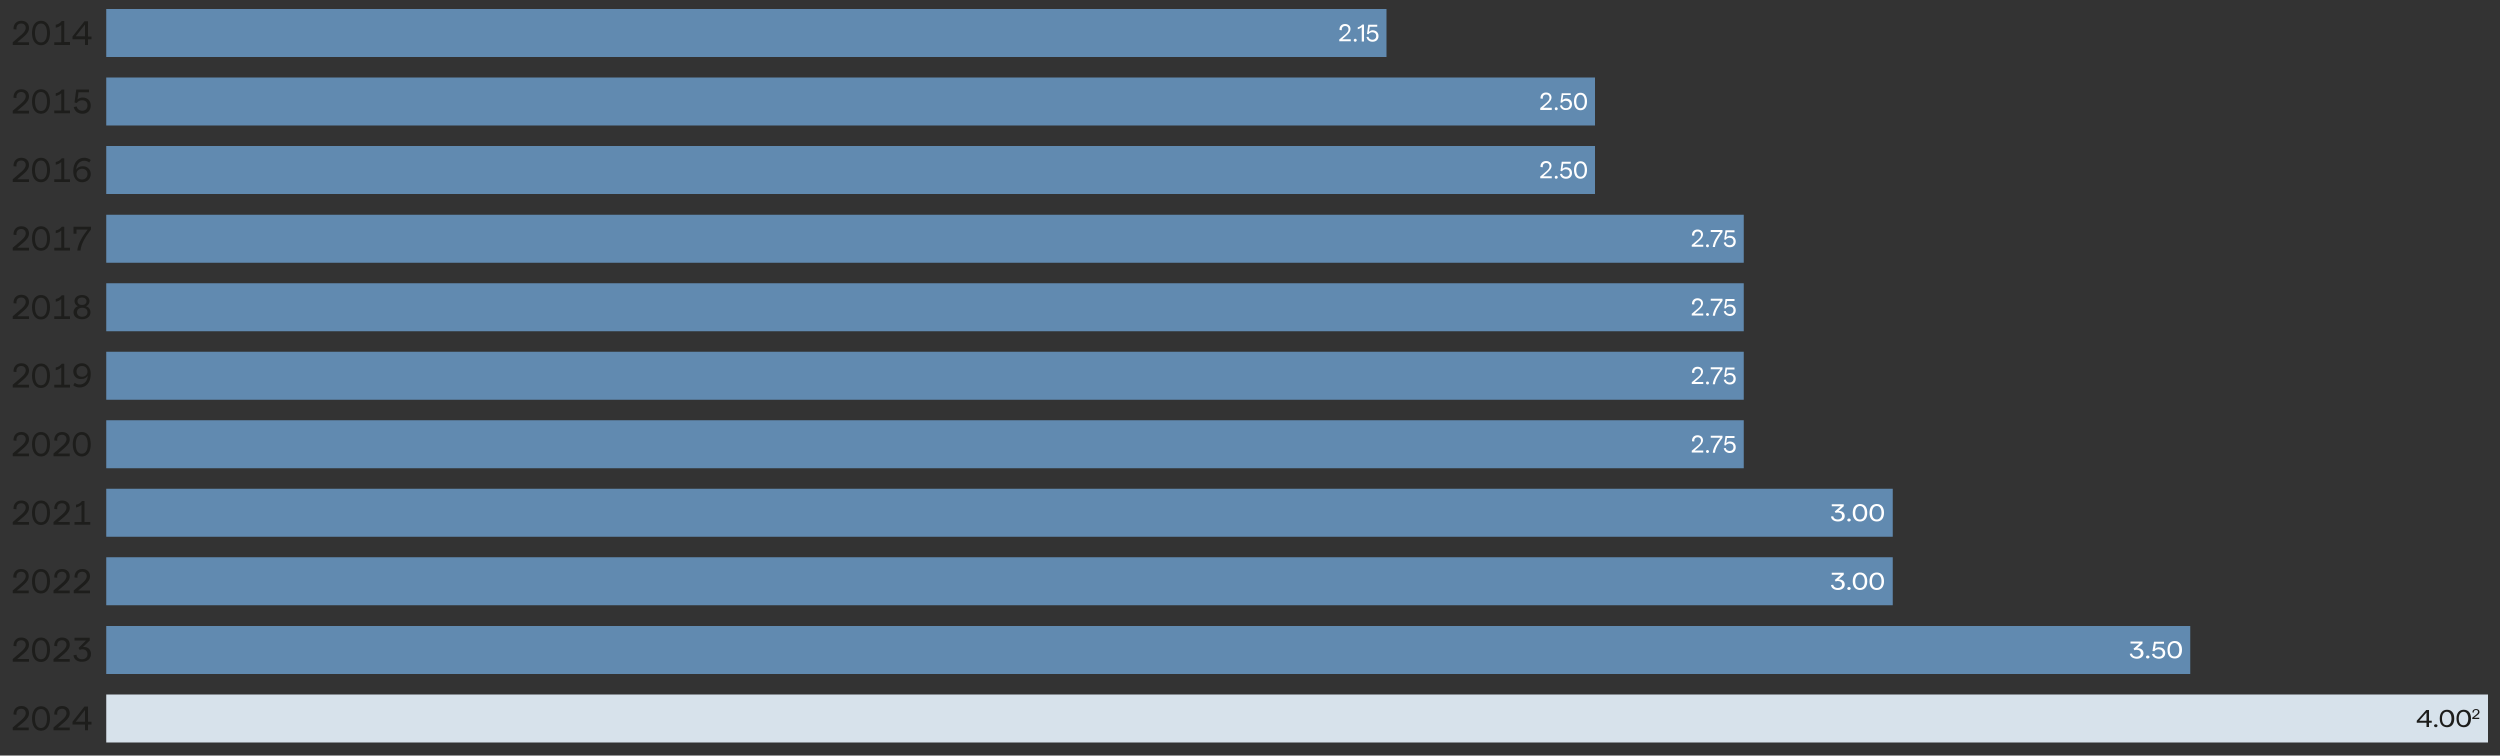 <?xml version="1.0" encoding="utf-8"?>
<!-- Generator: Adobe Illustrator 27.8.0, SVG Export Plug-In . SVG Version: 6.00 Build 0)  -->
<svg version="1.1" id="Layer_3" xmlns="http://www.w3.org/2000/svg" xmlns:xlink="http://www.w3.org/1999/xlink" x="0px" y="0px"
	 viewBox="0 0 1000 302.2" style="enable-background:new 0 0 1000 302.2;" xml:space="preserve">
<rect x="0" y="0" width="1000" height="302.2" fill="#333333" stroke="none"/>
<style type="text/css">
	.st0{fill:#618AB0;}
	.st1{fill:#FFFFFF;}
	.st2{fill:#D7E2EB;}
	.st3{fill:#1D1D1B;}
</style>
<rect x="42.5" y="113.3" class="st0" width="655" height="19.2"/>
<g>
	<path class="st1" d="M676.7,126.3l0-0.8l2.6-2.2c0.8-0.7,1.1-1.3,1.1-1.9c0-0.8-0.5-1.3-1.3-1.3c-1,0-1.5,0.7-1.4,1.7l-0.9-0.1
		c-0.1-1.4,0.8-2.4,2.2-2.4c1.3,0,2.2,0.8,2.2,2c0,0.8-0.5,1.6-1.5,2.5l-1.8,1.6h3.4v0.8H676.7z"/>
	<path class="st1" d="M682.4,125.8c0-0.3,0.2-0.6,0.6-0.6c0.3,0,0.6,0.3,0.6,0.6c0,0.3-0.3,0.6-0.6,0.6
		C682.7,126.3,682.4,126.1,682.4,125.8z"/>
	<path class="st1" d="M685.1,126.3c0.2-2,1.5-4.1,3-6h-3.8v-0.8h4.7v0.8c-1.5,2-2.9,4.2-3,6H685.1z"/>
	<path class="st1" d="M689.5,124.5l0.8-0.1c0.1,0.7,0.7,1.2,1.6,1.2c0.9,0,1.5-0.6,1.5-1.5c0-0.9-0.6-1.5-1.6-1.5
		c-0.7,0-1.2,0.3-1.5,0.8l-0.6-0.1l0.5-3.7h3.6v0.8h-3l-0.3,2c0.4-0.3,0.9-0.6,1.4-0.6c1.4,0,2.4,0.9,2.4,2.3c0,1.4-0.9,2.3-2.4,2.3
		C690.6,126.3,689.7,125.6,689.5,124.5z"/>
</g>
<rect x="42.5" y="85.9" class="st0" width="655" height="19.2"/>
<g>
	<path class="st1" d="M676.7,98.8l0-0.8l2.6-2.2c0.8-0.7,1.1-1.3,1.1-1.9c0-0.8-0.5-1.3-1.3-1.3c-1,0-1.5,0.7-1.4,1.7l-0.9-0.1
		c-0.1-1.4,0.8-2.4,2.2-2.4c1.3,0,2.2,0.8,2.2,2c0,0.8-0.5,1.6-1.5,2.5l-1.8,1.6h3.4v0.8H676.7z"/>
	<path class="st1" d="M682.4,98.3c0-0.3,0.2-0.6,0.6-0.6c0.3,0,0.6,0.3,0.6,0.6c0,0.3-0.3,0.6-0.6,0.6
		C682.7,98.9,682.4,98.7,682.4,98.3z"/>
	<path class="st1" d="M685.1,98.8c0.2-2,1.5-4.1,3-6h-3.8V92h4.7v0.8c-1.5,2-2.9,4.2-3,6H685.1z"/>
	<path class="st1" d="M689.5,97l0.8-0.1c0.1,0.7,0.7,1.2,1.6,1.2c0.9,0,1.5-0.6,1.5-1.5c0-0.9-0.6-1.5-1.6-1.5
		c-0.7,0-1.2,0.3-1.5,0.8l-0.6-0.1l0.5-3.7h3.6v0.8h-3l-0.3,2c0.4-0.3,0.9-0.6,1.4-0.6c1.4,0,2.4,0.9,2.4,2.3c0,1.4-0.9,2.3-2.4,2.3
		C690.6,98.9,689.7,98.2,689.5,97z"/>
</g>
<rect x="42.5" y="58.4" class="st0" width="595.5" height="19.2"/>
<g>
	<path class="st1" d="M616.1,71.4l0-0.8l2.6-2.2c0.8-0.7,1.1-1.3,1.1-1.9c0-0.8-0.5-1.3-1.3-1.3c-1,0-1.5,0.7-1.4,1.7l-0.9-0.1
		c-0.1-1.4,0.8-2.4,2.2-2.4c1.3,0,2.2,0.8,2.2,2c0,0.8-0.5,1.6-1.5,2.5l-1.8,1.6h3.4v0.8H616.1z"/>
	<path class="st1" d="M621.9,70.9c0-0.3,0.2-0.6,0.6-0.6c0.3,0,0.6,0.3,0.6,0.6c0,0.3-0.3,0.6-0.6,0.6
		C622.1,71.5,621.9,71.3,621.9,70.9z"/>
	<path class="st1" d="M624,69.6l0.8-0.1c0.1,0.7,0.7,1.2,1.6,1.2c0.9,0,1.5-0.6,1.5-1.5c0-0.9-0.6-1.5-1.6-1.5
		c-0.7,0-1.2,0.3-1.5,0.8l-0.6-0.1l0.5-3.7h3.6v0.8h-3l-0.3,2c0.4-0.3,0.9-0.6,1.4-0.6c1.4,0,2.4,0.9,2.4,2.3c0,1.4-0.9,2.3-2.4,2.3
		C625.1,71.5,624.2,70.8,624,69.6z"/>
	<path class="st1" d="M629.6,68c0-2.1,0.9-3.5,2.6-3.5c1.7,0,2.6,1.4,2.6,3.5s-0.9,3.5-2.6,3.5C630.5,71.5,629.6,70.1,629.6,68z
		 M633.9,68c0-1.6-0.6-2.7-1.7-2.7c-1.1,0-1.7,1.1-1.7,2.7s0.6,2.7,1.7,2.7C633.3,70.7,633.9,69.7,633.9,68z"/>
</g>
<rect x="42.5" y="31" class="st0" width="595.5" height="19.2"/>
<g>
	<path class="st1" d="M616.1,44l0-0.8l2.6-2.2c0.8-0.7,1.1-1.3,1.1-1.9c0-0.8-0.5-1.3-1.3-1.3c-1,0-1.5,0.7-1.4,1.7l-0.9-0.1
		c-0.1-1.4,0.8-2.4,2.2-2.4c1.3,0,2.2,0.8,2.2,2c0,0.8-0.5,1.6-1.5,2.5l-1.8,1.6h3.4V44H616.1z"/>
	<path class="st1" d="M621.9,43.5c0-0.3,0.2-0.6,0.6-0.6c0.3,0,0.6,0.3,0.6,0.6c0,0.3-0.3,0.6-0.6,0.6
		C622.1,44.1,621.9,43.8,621.9,43.5z"/>
	<path class="st1" d="M624,42.2l0.8-0.1c0.1,0.7,0.7,1.2,1.6,1.2c0.9,0,1.5-0.6,1.5-1.5c0-0.9-0.6-1.5-1.6-1.5
		c-0.7,0-1.2,0.3-1.5,0.8l-0.6-0.1l0.5-3.7h3.6V38h-3l-0.3,2c0.4-0.3,0.9-0.6,1.4-0.6c1.4,0,2.4,0.9,2.4,2.3c0,1.4-0.9,2.3-2.4,2.3
		C625.1,44.1,624.2,43.3,624,42.2z"/>
	<path class="st1" d="M629.6,40.6c0-2.1,0.9-3.5,2.6-3.5c1.7,0,2.6,1.4,2.6,3.5c0,2.1-0.9,3.5-2.6,3.5
		C630.5,44.1,629.6,42.7,629.6,40.6z M633.9,40.6c0-1.6-0.6-2.7-1.7-2.7c-1.1,0-1.7,1.1-1.7,2.7c0,1.6,0.6,2.7,1.7,2.7
		C633.3,43.3,633.9,42.2,633.9,40.6z"/>
</g>
<rect x="42.5" y="3.6" class="st0" width="512.1" height="19.2"/>
<g>
	<path class="st1" d="M535.7,16.6l0-0.8l2.6-2.2c0.8-0.7,1.1-1.3,1.1-1.9c0-0.8-0.5-1.3-1.3-1.3c-1,0-1.5,0.7-1.4,1.7l-0.9-0.1
		c-0.1-1.4,0.8-2.4,2.2-2.4c1.3,0,2.2,0.8,2.2,2c0,0.8-0.5,1.6-1.5,2.5l-1.8,1.6h3.4v0.8H535.7z"/>
	<path class="st1" d="M541.5,16.1c0-0.3,0.2-0.6,0.6-0.6c0.3,0,0.6,0.3,0.6,0.6c0,0.3-0.3,0.6-0.6,0.6
		C541.7,16.7,541.5,16.4,541.5,16.1z"/>
	<path class="st1" d="M544.7,16.6v-5.7c-0.5,0.4-1,0.6-1.6,0.8v-0.8c0.7-0.1,1.3-0.5,1.8-1.1h0.7v6.8H544.7z"/>
	<path class="st1" d="M546.6,14.8l0.8-0.1c0.1,0.7,0.7,1.2,1.6,1.2c0.9,0,1.5-0.6,1.5-1.5c0-0.9-0.6-1.5-1.6-1.5
		c-0.7,0-1.2,0.3-1.5,0.8l-0.6-0.1l0.5-3.7h3.6v0.8h-3l-0.3,2c0.4-0.3,0.9-0.6,1.4-0.6c1.4,0,2.4,0.9,2.4,2.3c0,1.4-0.9,2.3-2.4,2.3
		C547.7,16.7,546.8,15.9,546.6,14.8z"/>
</g>
<rect x="42.5" y="168.1" class="st0" width="655" height="19.2"/>
<g>
	<path class="st1" d="M676.7,181.1l0-0.8l2.6-2.2c0.8-0.7,1.1-1.3,1.1-1.9c0-0.8-0.5-1.3-1.3-1.3c-1,0-1.5,0.7-1.4,1.7l-0.9-0.1
		c-0.1-1.4,0.8-2.4,2.2-2.4c1.3,0,2.2,0.8,2.2,2c0,0.8-0.5,1.6-1.5,2.5l-1.8,1.6h3.4v0.8H676.7z"/>
	<path class="st1" d="M682.4,180.6c0-0.3,0.2-0.6,0.6-0.6c0.3,0,0.6,0.3,0.6,0.6c0,0.3-0.3,0.6-0.6,0.6
		C682.7,181.2,682.4,180.9,682.4,180.6z"/>
	<path class="st1" d="M685.1,181.1c0.2-2,1.5-4.1,3-6h-3.8v-0.8h4.7v0.8c-1.5,2-2.9,4.2-3,6H685.1z"/>
	<path class="st1" d="M689.5,179.3l0.8-0.1c0.1,0.7,0.7,1.2,1.6,1.2c0.9,0,1.5-0.6,1.5-1.5c0-0.9-0.6-1.5-1.6-1.5
		c-0.7,0-1.2,0.3-1.5,0.8l-0.6-0.1l0.5-3.7h3.6v0.8h-3l-0.3,2c0.4-0.3,0.9-0.6,1.4-0.6c1.4,0,2.4,0.9,2.4,2.3c0,1.4-0.9,2.3-2.4,2.3
		C690.6,181.2,689.7,180.4,689.5,179.3z"/>
</g>
<rect x="42.5" y="140.7" class="st0" width="655" height="19.2"/>
<g>
	<path class="st1" d="M676.7,153.7l0-0.8l2.6-2.2c0.8-0.7,1.1-1.3,1.1-1.9c0-0.8-0.5-1.3-1.3-1.3c-1,0-1.5,0.7-1.4,1.7l-0.9-0.1
		c-0.1-1.4,0.8-2.4,2.2-2.4c1.3,0,2.2,0.8,2.2,2c0,0.8-0.5,1.6-1.5,2.5l-1.8,1.6h3.4v0.8H676.7z"/>
	<path class="st1" d="M682.4,153.2c0-0.3,0.2-0.6,0.6-0.6c0.3,0,0.6,0.3,0.6,0.6c0,0.3-0.3,0.6-0.6,0.6
		C682.7,153.8,682.4,153.5,682.4,153.2z"/>
	<path class="st1" d="M685.1,153.7c0.2-2,1.5-4.1,3-6h-3.8v-0.8h4.7v0.8c-1.5,2-2.9,4.2-3,6H685.1z"/>
	<path class="st1" d="M689.5,151.9l0.8-0.1c0.1,0.7,0.7,1.2,1.6,1.2c0.9,0,1.5-0.6,1.5-1.5c0-0.9-0.6-1.5-1.6-1.5
		c-0.7,0-1.2,0.3-1.5,0.8l-0.6-0.1l0.5-3.7h3.6v0.8h-3l-0.3,2c0.4-0.3,0.9-0.6,1.4-0.6c1.4,0,2.4,0.9,2.4,2.3c0,1.4-0.9,2.3-2.4,2.3
		C690.6,153.8,689.7,153,689.5,151.9z"/>
</g>
<rect x="42.5" y="195.5" class="st0" width="714.6" height="19.2"/>
<g>
	<path class="st1" d="M732.4,206.6l0.9-0.1c0.1,0.8,0.8,1.3,1.8,1.3c1,0,1.7-0.6,1.7-1.4c0-0.9-0.6-1.4-1.7-1.4
		c-0.3,0-0.6,0.1-0.8,0.2l-0.4-0.6l2.4-2.1h-3.6v-0.8h4.8v0.8l-2.1,1.9c1.5-0.1,2.5,0.7,2.5,2c0,1.3-1.1,2.2-2.7,2.2
		C733.6,208.6,732.5,207.8,732.4,206.6z"/>
	<path class="st1" d="M738.9,208c0-0.3,0.3-0.6,0.7-0.6c0.4,0,0.7,0.3,0.7,0.6c0,0.3-0.3,0.6-0.7,0.6
		C739.2,208.6,738.9,208.4,738.9,208z"/>
	<path class="st1" d="M741.1,205.1c0-2.1,1-3.5,2.9-3.5c1.9,0,2.9,1.4,2.9,3.5s-1,3.5-2.9,3.5C742.1,208.6,741.1,207.2,741.1,205.1z
		 M745.9,205.1c0-1.6-0.7-2.7-1.9-2.7c-1.2,0-1.9,1.1-1.9,2.7s0.6,2.7,1.9,2.7C745.2,207.8,745.9,206.7,745.9,205.1z"/>
	<path class="st1" d="M747.8,205.1c0-2.1,1-3.5,2.9-3.5c1.9,0,2.9,1.4,2.9,3.5s-1,3.5-2.9,3.5C748.8,208.6,747.8,207.2,747.8,205.1z
		 M752.6,205.1c0-1.6-0.7-2.7-1.9-2.7c-1.2,0-1.9,1.1-1.9,2.7s0.6,2.7,1.9,2.7C751.9,207.8,752.6,206.7,752.6,205.1z"/>
</g>
<rect x="42.5" y="222.9" class="st0" width="714.6" height="19.2"/>
<g>
	<path class="st1" d="M732.4,234l0.9-0.1c0.1,0.8,0.8,1.3,1.8,1.3c1,0,1.7-0.6,1.7-1.4c0-0.9-0.6-1.4-1.7-1.4
		c-0.3,0-0.6,0.1-0.8,0.2l-0.4-0.6l2.4-2.1h-3.6v-0.8h4.8v0.8l-2.1,1.9c1.5-0.1,2.5,0.7,2.5,2c0,1.3-1.1,2.2-2.7,2.2
		C733.6,236,732.5,235.2,732.4,234z"/>
	<path class="st1" d="M738.9,235.4c0-0.3,0.3-0.6,0.7-0.6c0.4,0,0.7,0.3,0.7,0.6c0,0.3-0.3,0.6-0.7,0.6
		C739.2,236,738.9,235.8,738.9,235.4z"/>
	<path class="st1" d="M741.1,232.5c0-2.1,1-3.5,2.9-3.5c1.9,0,2.9,1.4,2.9,3.5s-1,3.5-2.9,3.5C742.1,236,741.1,234.6,741.1,232.5z
		 M745.9,232.5c0-1.6-0.7-2.7-1.9-2.7c-1.2,0-1.9,1.1-1.9,2.7s0.6,2.7,1.9,2.7C745.2,235.2,745.9,234.2,745.9,232.5z"/>
	<path class="st1" d="M747.8,232.5c0-2.1,1-3.5,2.9-3.5c1.9,0,2.9,1.4,2.9,3.5s-1,3.5-2.9,3.5C748.8,236,747.8,234.6,747.8,232.5z
		 M752.6,232.5c0-1.6-0.7-2.7-1.9-2.7c-1.2,0-1.9,1.1-1.9,2.7s0.6,2.7,1.9,2.7C751.9,235.2,752.6,234.2,752.6,232.5z"/>
</g>
<rect x="42.5" y="250.4" class="st0" width="833.6" height="19.2"/>
<g>
	<path class="st1" d="M851.9,261.5l0.9-0.1c0.1,0.8,0.8,1.3,1.8,1.3c1,0,1.7-0.6,1.7-1.4c0-0.9-0.6-1.4-1.7-1.4
		c-0.3,0-0.6,0.1-0.8,0.2l-0.4-0.6l2.4-2.1h-3.6v-0.8h4.8v0.8l-2.1,1.9c1.5-0.1,2.5,0.7,2.5,2c0,1.3-1.1,2.2-2.7,2.2
		C853.1,263.4,852.1,262.7,851.9,261.5z"/>
	<path class="st1" d="M858.4,262.8c0-0.3,0.3-0.6,0.7-0.6c0.4,0,0.7,0.3,0.7,0.6c0,0.3-0.3,0.6-0.7,0.6
		C858.7,263.4,858.4,263.2,858.4,262.8z"/>
	<path class="st1" d="M860.8,261.6l0.9-0.1c0.1,0.7,0.8,1.2,1.8,1.2c1,0,1.6-0.6,1.6-1.5c0-0.9-0.7-1.5-1.7-1.5
		c-0.7,0-1.3,0.3-1.7,0.8l-0.7-0.1l0.6-3.7h4v0.8h-3.3l-0.3,2c0.4-0.3,1-0.6,1.5-0.6c1.5,0,2.6,0.9,2.6,2.3c0,1.4-1,2.3-2.6,2.3
		C862,263.4,861,262.7,860.8,261.6z"/>
	<path class="st1" d="M867,259.9c0-2.1,1-3.5,2.9-3.5c1.9,0,2.9,1.4,2.9,3.5s-1,3.5-2.9,3.5C867.9,263.4,867,262,867,259.9z
		 M871.7,259.9c0-1.6-0.7-2.7-1.9-2.7c-1.2,0-1.9,1.1-1.9,2.7s0.6,2.7,1.9,2.7C871,262.6,871.7,261.6,871.7,259.9z"/>
</g>
<rect x="42.5" y="277.8" class="st2" width="952.7" height="19.2"/>
<g>
	<path class="st3" d="M970.6,290.8v-1.7h-3.9v-0.8l3.8-4.3h1.1v4.3h1.1v0.8h-1.1v1.7H970.6z M967.7,288.3h2.9V285L967.7,288.3z"/>
	<path class="st3" d="M973.6,290.3c0-0.3,0.3-0.6,0.7-0.6c0.4,0,0.7,0.3,0.7,0.6c0,0.3-0.3,0.6-0.7,0.6
		C973.9,290.8,973.6,290.6,973.6,290.3z"/>
	<path class="st3" d="M975.9,287.4c0-2.1,1-3.5,2.9-3.5c1.9,0,2.9,1.4,2.9,3.5s-1,3.5-2.9,3.5C976.8,290.8,975.9,289.5,975.9,287.4z
		 M980.6,287.4c0-1.6-0.7-2.7-1.9-2.7c-1.2,0-1.9,1.1-1.9,2.7s0.6,2.7,1.9,2.7C979.9,290.1,980.6,289,980.6,287.4z"/>
	<path class="st3" d="M982.6,287.4c0-2.1,1-3.5,2.9-3.5c1.9,0,2.9,1.4,2.9,3.5s-1,3.5-2.9,3.5C983.5,290.8,982.6,289.5,982.6,287.4z
		 M987.3,287.4c0-1.6-0.7-2.7-1.9-2.7c-1.2,0-1.9,1.1-1.9,2.7s0.6,2.7,1.9,2.7C986.6,290.1,987.3,289,987.3,287.4z"/>
</g>
<g>
	<path class="st3" d="M988.9,287.5l0-0.4l1.6-1.3c0.5-0.4,0.7-0.7,0.7-1.1c0-0.4-0.3-0.7-0.8-0.7c-0.6,0-1,0.4-0.9,1l-0.5,0
		c-0.1-0.8,0.5-1.4,1.4-1.4c0.9,0,1.4,0.5,1.4,1.2c0,0.5-0.3,0.9-1,1.4l-1.2,0.9h2.1v0.5H988.9z"/>
</g>
<path class="st3" d="M5.1,209.9l0-1.1l3.6-3.1c1.1-1,1.6-1.8,1.6-2.6c0-1.1-0.7-1.8-1.8-1.8c-1.3,0-2.1,0.9-1.9,2.4l-1.2-0.1
	c-0.1-2,1.2-3.4,3.1-3.4c1.9,0,3.1,1.1,3.1,2.9c0,1.2-0.6,2.2-2.1,3.5l-2.6,2.2h4.7v1.1H5.1z M12.8,205.1c0-2.9,1.3-4.9,3.6-4.9
	s3.6,1.9,3.6,4.9c0,2.9-1.3,4.9-3.6,4.9S12.8,208,12.8,205.1z M18.8,205.1c0-2.3-0.8-3.8-2.4-3.8s-2.4,1.5-2.4,3.8
	c0,2.3,0.8,3.8,2.4,3.8S18.8,207.4,18.8,205.1z M21.4,209.9l0-1.1l3.6-3.1c1.1-1,1.6-1.8,1.6-2.6c0-1.1-0.7-1.8-1.8-1.8
	c-1.3,0-2.1,0.9-1.9,2.4l-1.2-0.1c-0.1-2,1.2-3.4,3.1-3.4c1.9,0,3.1,1.1,3.1,2.9c0,1.2-0.6,2.2-2.1,3.5l-2.6,2.2h4.7v1.1H21.4z
	 M33.7,208.8h2.4v1.1h-6.3v-1.1h2.8v-6.9c-0.6,0.6-1.3,0.9-2.2,1.1v-1.1c1-0.2,1.8-0.7,2.4-1.5h1V208.8z"/>
<path class="st3" d="M5.1,237.3l0-1.1l3.6-3.1c1.1-1,1.6-1.8,1.6-2.6c0-1.1-0.7-1.8-1.8-1.8c-1.3,0-2.1,0.9-1.9,2.4L5.3,231
	c-0.1-2,1.2-3.4,3.1-3.4c1.9,0,3.1,1.1,3.1,2.9c0,1.2-0.6,2.2-2.1,3.5l-2.6,2.2h4.7v1.1H5.1z M12.8,232.5c0-2.9,1.3-4.9,3.6-4.9
	s3.6,1.9,3.6,4.9c0,2.9-1.3,4.9-3.6,4.9S12.8,235.5,12.8,232.5z M18.8,232.5c0-2.3-0.8-3.8-2.4-3.8s-2.4,1.5-2.4,3.8
	c0,2.3,0.8,3.8,2.4,3.8S18.8,234.8,18.8,232.5z M21.4,237.3l0-1.1l3.6-3.1c1.1-1,1.6-1.8,1.6-2.6c0-1.1-0.7-1.8-1.8-1.8
	c-1.3,0-2.1,0.9-1.9,2.4l-1.2-0.1c-0.1-2,1.2-3.4,3.1-3.4c1.9,0,3.1,1.1,3.1,2.9c0,1.2-0.6,2.2-2.1,3.5l-2.6,2.2h4.7v1.1H21.4z
	 M29.5,237.3l0-1.1l3.6-3.1c1.1-1,1.6-1.8,1.6-2.6c0-1.1-0.7-1.8-1.8-1.8c-1.3,0-2.1,0.9-1.9,2.4l-1.2-0.1c-0.1-2,1.2-3.4,3.1-3.4
	c1.9,0,3.1,1.1,3.1,2.9c0,1.2-0.6,2.2-2.1,3.5l-2.6,2.2H36v1.1H29.5z"/>
<path class="st3" d="M5.1,264.7l0-1.1l3.6-3.1c1.1-1,1.6-1.8,1.6-2.6c0-1.1-0.7-1.8-1.8-1.8c-1.3,0-2.1,0.9-1.9,2.4l-1.2-0.1
	c-0.1-2,1.2-3.4,3.1-3.4c1.9,0,3.1,1.1,3.1,2.9c0,1.2-0.6,2.2-2.1,3.5l-2.6,2.2h4.7v1.1H5.1z M12.8,259.9c0-2.9,1.3-4.9,3.6-4.9
	s3.6,1.9,3.6,4.9c0,2.9-1.3,4.9-3.6,4.9S12.8,262.9,12.8,259.9z M18.8,259.9c0-2.3-0.8-3.8-2.4-3.8s-2.4,1.5-2.4,3.8
	c0,2.3,0.8,3.8,2.4,3.8S18.8,262.2,18.8,259.9z M21.4,264.7l0-1.1l3.6-3.1c1.1-1,1.6-1.8,1.6-2.6c0-1.1-0.7-1.8-1.8-1.8
	c-1.3,0-2.1,0.9-1.9,2.4l-1.2-0.1c-0.1-2,1.2-3.4,3.1-3.4c1.9,0,3.1,1.1,3.1,2.9c0,1.2-0.6,2.2-2.1,3.5l-2.6,2.2h4.7v1.1H21.4z
	 M29.4,262.1l1.2-0.2c0.1,1.1,1,1.8,2.2,1.8c1.3,0,2.2-0.8,2.2-2c0-1.2-0.8-2-2.1-2c-0.4,0-0.7,0.1-1,0.3l-0.5-0.8l3-3h-4.6v-1.1
	h6.1v1.1l-2.7,2.6c1.9-0.2,3.2,1,3.2,2.8c0,1.8-1.4,3.1-3.5,3.1C30.9,264.8,29.5,263.7,29.4,262.1z"/>
<path class="st3" d="M5.1,292.1l0-1.1l3.6-3.1c1.1-1,1.6-1.8,1.6-2.6c0-1.1-0.7-1.8-1.8-1.8c-1.3,0-2.1,0.9-1.9,2.4l-1.2-0.1
	c-0.1-2,1.2-3.4,3.1-3.4c1.9,0,3.1,1.1,3.1,2.9c0,1.2-0.6,2.2-2.1,3.5L6.8,291h4.7v1.1H5.1z M12.8,287.4c0-2.9,1.3-4.9,3.6-4.9
	s3.6,1.9,3.6,4.9c0,2.9-1.3,4.9-3.6,4.9S12.8,290.3,12.8,287.4z M18.8,287.4c0-2.3-0.8-3.8-2.4-3.8s-2.4,1.5-2.4,3.8
	c0,2.3,0.8,3.8,2.4,3.8S18.8,289.6,18.8,287.4z M21.4,292.1l0-1.1l3.6-3.1c1.1-1,1.6-1.8,1.6-2.6c0-1.1-0.7-1.8-1.8-1.8
	c-1.3,0-2.1,0.9-1.9,2.4l-1.2-0.1c-0.1-2,1.2-3.4,3.1-3.4c1.9,0,3.1,1.1,3.1,2.9c0,1.2-0.6,2.2-2.1,3.5l-2.6,2.2h4.7v1.1H21.4z
	 M34,292.1v-2.3h-5v-1.1l4.8-6.1h1.4v6.1h1.4v1.1h-1.4v2.3H34z M30.3,288.7H34V284L30.3,288.7z"/>
<path class="st3" d="M5.1,155l0-1.1l3.6-3.1c1.1-1,1.6-1.8,1.6-2.6c0-1.1-0.7-1.8-1.8-1.8c-1.3,0-2.1,0.9-1.9,2.4l-1.2-0.1
	c-0.1-2,1.2-3.4,3.1-3.4c1.9,0,3.1,1.1,3.1,2.9c0,1.2-0.6,2.2-2.1,3.5l-2.6,2.2h4.7v1.1H5.1z M12.8,150.3c0-2.9,1.3-4.9,3.6-4.9
	s3.6,1.9,3.6,4.9c0,2.9-1.3,4.9-3.6,4.9S12.8,153.2,12.8,150.3z M18.8,150.3c0-2.3-0.8-3.8-2.4-3.8s-2.4,1.5-2.4,3.8
	c0,2.3,0.8,3.8,2.4,3.8S18.8,152.6,18.8,150.3z M25.6,153.9h2.4v1.1h-6.3v-1.1h2.8v-6.9c-0.6,0.6-1.3,0.9-2.2,1.1V147
	c1-0.2,1.8-0.7,2.4-1.5h1V153.9z M29.3,148.6c0-1.9,1.4-3.3,3.5-3.3c2.1,0,3.5,1.7,3.5,4.3c0,3.5-1.9,5.4-4.4,5.4
	c-1,0-1.9-0.3-2.6-0.9l0.6-1c0.6,0.5,1.3,0.7,2,0.7c1.8,0,3.2-1.5,3.2-3.6c-0.4,0.9-1.4,1.4-2.5,1.4
	C30.7,151.8,29.3,150.4,29.3,148.6z M30.6,148.6c0,1.3,0.9,2.1,2.2,2.1c1.3,0,2.2-0.9,2.2-2.1c0-1.3-0.9-2.2-2.2-2.2
	C31.5,146.4,30.6,147.3,30.6,148.6z"/>
<path class="st3" d="M5.1,100.2l0-1.1L8.7,96c1.1-1,1.6-1.8,1.6-2.6c0-1.1-0.7-1.8-1.8-1.8c-1.3,0-2.1,0.9-1.9,2.4l-1.2-0.1
	c-0.1-2,1.2-3.4,3.1-3.4c1.9,0,3.1,1.1,3.1,2.9c0,1.2-0.6,2.2-2.1,3.5l-2.6,2.2h4.7v1.1H5.1z M12.8,95.4c0-2.9,1.3-4.9,3.6-4.9
	s3.6,1.9,3.6,4.9s-1.3,4.9-3.6,4.9S12.8,98.4,12.8,95.4z M18.8,95.4c0-2.3-0.8-3.8-2.4-3.8s-2.4,1.5-2.4,3.8c0,2.3,0.8,3.8,2.4,3.8
	S18.8,97.7,18.8,95.4z M25.6,99.1h2.4v1.1h-6.3v-1.1h2.8v-6.9c-0.6,0.6-1.3,0.9-2.2,1.1v-1.1c1-0.2,1.8-0.7,2.4-1.5h1V99.1z
	 M36.4,91.8c-2.2,2.8-4,5.8-4.2,8.4h-1.3c0.3-2.7,2.1-5.8,4.2-8.4h-4.5v1.7h-1.2v-2.8h7V91.8z"/>
<path class="st3" d="M5.1,45.4l0-1.1l3.6-3.1c1.1-1,1.6-1.8,1.6-2.6c0-1.1-0.7-1.8-1.8-1.8c-1.3,0-2.1,0.9-1.9,2.4l-1.2-0.1
	c-0.1-2,1.2-3.4,3.1-3.4c1.9,0,3.1,1.1,3.1,2.9c0,1.2-0.6,2.2-2.1,3.5l-2.6,2.2h4.7v1.1H5.1z M12.8,40.6c0-2.9,1.3-4.9,3.6-4.9
	s3.6,1.9,3.6,4.9c0,2.9-1.3,4.9-3.6,4.9S12.8,43.5,12.8,40.6z M18.8,40.6c0-2.3-0.8-3.8-2.4-3.8s-2.4,1.5-2.4,3.8
	c0,2.3,0.8,3.8,2.4,3.8S18.8,42.9,18.8,40.6z M25.6,44.2h2.4v1.1h-6.3v-1.1h2.8v-6.9c-0.6,0.6-1.3,0.9-2.2,1.1v-1.1
	c1-0.2,1.8-0.7,2.4-1.5h1V44.2z M29.5,42.8l1.2-0.2c0.2,1,1.1,1.7,2.2,1.7c1.3,0,2.1-0.9,2.1-2.1c0-1.3-0.8-2.1-2.2-2.1
	c-0.9,0-1.6,0.4-2.1,1.1L29.8,41l0.7-5.2h5.1v1.1h-4.2l-0.4,2.9c0.5-0.5,1.3-0.8,2-0.8c2,0,3.3,1.3,3.3,3.2c0,2-1.3,3.3-3.3,3.3
	C31.1,45.5,29.8,44.4,29.5,42.8z"/>
<path class="st3" d="M5.1,182.5l0-1.1l3.6-3.1c1.1-1,1.6-1.8,1.6-2.6c0-1.1-0.7-1.8-1.8-1.8c-1.3,0-2.1,0.9-1.9,2.4l-1.2-0.1
	c-0.1-2,1.2-3.4,3.1-3.4c1.9,0,3.1,1.1,3.1,2.9c0,1.2-0.6,2.2-2.1,3.5l-2.6,2.2h4.7v1.1H5.1z M12.8,177.7c0-2.9,1.3-4.9,3.6-4.9
	s3.6,1.9,3.6,4.9s-1.3,4.9-3.6,4.9S12.8,180.6,12.8,177.7z M18.8,177.7c0-2.3-0.8-3.8-2.4-3.8s-2.4,1.5-2.4,3.8s0.8,3.8,2.4,3.8
	S18.8,180,18.8,177.7z M21.4,182.5l0-1.1l3.6-3.1c1.1-1,1.6-1.8,1.6-2.6c0-1.1-0.7-1.8-1.8-1.8c-1.3,0-2.1,0.9-1.9,2.4l-1.2-0.1
	c-0.1-2,1.2-3.4,3.1-3.4c1.9,0,3.1,1.1,3.1,2.9c0,1.2-0.6,2.2-2.1,3.5l-2.6,2.2h4.7v1.1H21.4z M29.1,177.7c0-2.9,1.3-4.9,3.6-4.9
	s3.6,1.9,3.6,4.9s-1.3,4.9-3.6,4.9S29.1,180.6,29.1,177.7z M35.1,177.7c0-2.3-0.8-3.8-2.4-3.8c-1.6,0-2.4,1.5-2.4,3.8
	s0.8,3.8,2.4,3.8C34.3,181.5,35.1,180,35.1,177.7z"/>
<path class="st3" d="M5.1,127.6l0-1.1l3.6-3.1c1.1-1,1.6-1.8,1.6-2.6c0-1.1-0.7-1.8-1.8-1.8c-1.3,0-2.1,0.9-1.9,2.4l-1.2-0.1
	c-0.1-2,1.2-3.4,3.1-3.4c1.9,0,3.1,1.1,3.1,2.9c0,1.2-0.6,2.2-2.1,3.5l-2.6,2.2h4.7v1.1H5.1z M12.8,122.9c0-2.9,1.3-4.9,3.6-4.9
	s3.6,1.9,3.6,4.9c0,2.9-1.3,4.9-3.6,4.9S12.8,125.8,12.8,122.9z M18.8,122.9c0-2.3-0.8-3.8-2.4-3.8s-2.4,1.5-2.4,3.8
	c0,2.3,0.8,3.8,2.4,3.8S18.8,125.1,18.8,122.9z M25.6,126.5h2.4v1.1h-6.3v-1.1h2.8v-6.9c-0.6,0.6-1.3,0.9-2.2,1.1v-1.1
	c1-0.2,1.8-0.7,2.4-1.5h1V126.5z M29.4,124.9c0-1.1,0.7-2.1,1.8-2.4c-0.9-0.4-1.4-1.2-1.4-2c0-1.5,1.2-2.5,3-2.5c1.8,0,3,1,3,2.5
	c0,0.8-0.5,1.6-1.4,2c1.1,0.3,1.8,1.3,1.8,2.4c0,1.7-1.4,2.8-3.4,2.8C30.8,127.7,29.4,126.6,29.4,124.9z M35,124.9
	c0-1.1-0.8-1.8-2.1-1.8c-1.3,0-2.1,0.7-2.1,1.8s0.8,1.8,2.1,1.8C34.1,126.7,35,126,35,124.9z M34.6,120.5c0-0.9-0.7-1.5-1.8-1.5
	c-1.1,0-1.8,0.6-1.8,1.5c0,0.9,0.7,1.5,1.8,1.5C33.9,122,34.6,121.4,34.6,120.5z"/>
<path class="st3" d="M5.1,72.8l0-1.1l3.6-3.1c1.1-1,1.6-1.8,1.6-2.6c0-1.1-0.7-1.8-1.8-1.8c-1.3,0-2.1,0.9-1.9,2.4l-1.2-0.1
	c-0.1-2,1.2-3.4,3.1-3.4c1.9,0,3.1,1.1,3.1,2.9c0,1.2-0.6,2.2-2.1,3.5l-2.6,2.2h4.7v1.1H5.1z M12.8,68c0-2.9,1.3-4.9,3.6-4.9
	s3.6,1.9,3.6,4.9c0,2.9-1.3,4.9-3.6,4.9S12.8,71,12.8,68z M18.8,68c0-2.3-0.8-3.8-2.4-3.8s-2.4,1.5-2.4,3.8c0,2.3,0.8,3.8,2.4,3.8
	S18.8,70.3,18.8,68z M25.6,71.7h2.4v1.1h-6.3v-1.1h2.8v-6.9c-0.6,0.6-1.3,0.9-2.2,1.1v-1.1c1-0.2,1.8-0.7,2.4-1.5h1V71.7z
	 M36.3,69.6c0,1.9-1.4,3.3-3.5,3.3c-2.1,0-3.5-1.7-3.5-4.4c0-3.5,1.9-5.4,4.4-5.4c0.9,0,1.9,0.3,2.6,0.9l-0.6,1
	c-0.6-0.5-1.3-0.7-2-0.7c-1.8,0-3.2,1.5-3.2,3.6c0.4-0.9,1.4-1.4,2.5-1.4C34.9,66.4,36.3,67.8,36.3,69.6z M35,69.6
	c0-1.3-0.9-2.1-2.2-2.1c-1.3,0-2.2,0.9-2.2,2.1c0,1.3,0.9,2.2,2.2,2.2C34.1,71.8,35,70.9,35,69.6z"/>
<path class="st3" d="M5.1,18l0-1.1l3.6-3.1c1.1-1,1.6-1.8,1.6-2.6c0-1.1-0.7-1.8-1.8-1.8c-1.3,0-2.1,0.9-1.9,2.4l-1.2-0.1
	c-0.1-2,1.2-3.4,3.1-3.4c1.9,0,3.1,1.1,3.1,2.9c0,1.2-0.6,2.2-2.1,3.5l-2.6,2.2h4.7V18H5.1z M12.8,13.2c0-2.9,1.3-4.9,3.6-4.9
	s3.6,1.9,3.6,4.9s-1.3,4.9-3.6,4.9S12.8,16.1,12.8,13.2z M18.8,13.2c0-2.3-0.8-3.8-2.4-3.8s-2.4,1.5-2.4,3.8s0.8,3.8,2.4,3.8
	S18.8,15.5,18.8,13.2z M25.6,16.8h2.4V18h-6.3v-1.1h2.8V10c-0.6,0.6-1.3,0.9-2.2,1.1V9.9c1-0.2,1.8-0.7,2.4-1.5h1V16.8z M34,18v-2.3
	h-5v-1.1l4.8-6.1h1.4v6.1h1.4v1.1h-1.4V18H34z M30.3,14.5H34V9.8L30.3,14.5z"/>
</svg>
